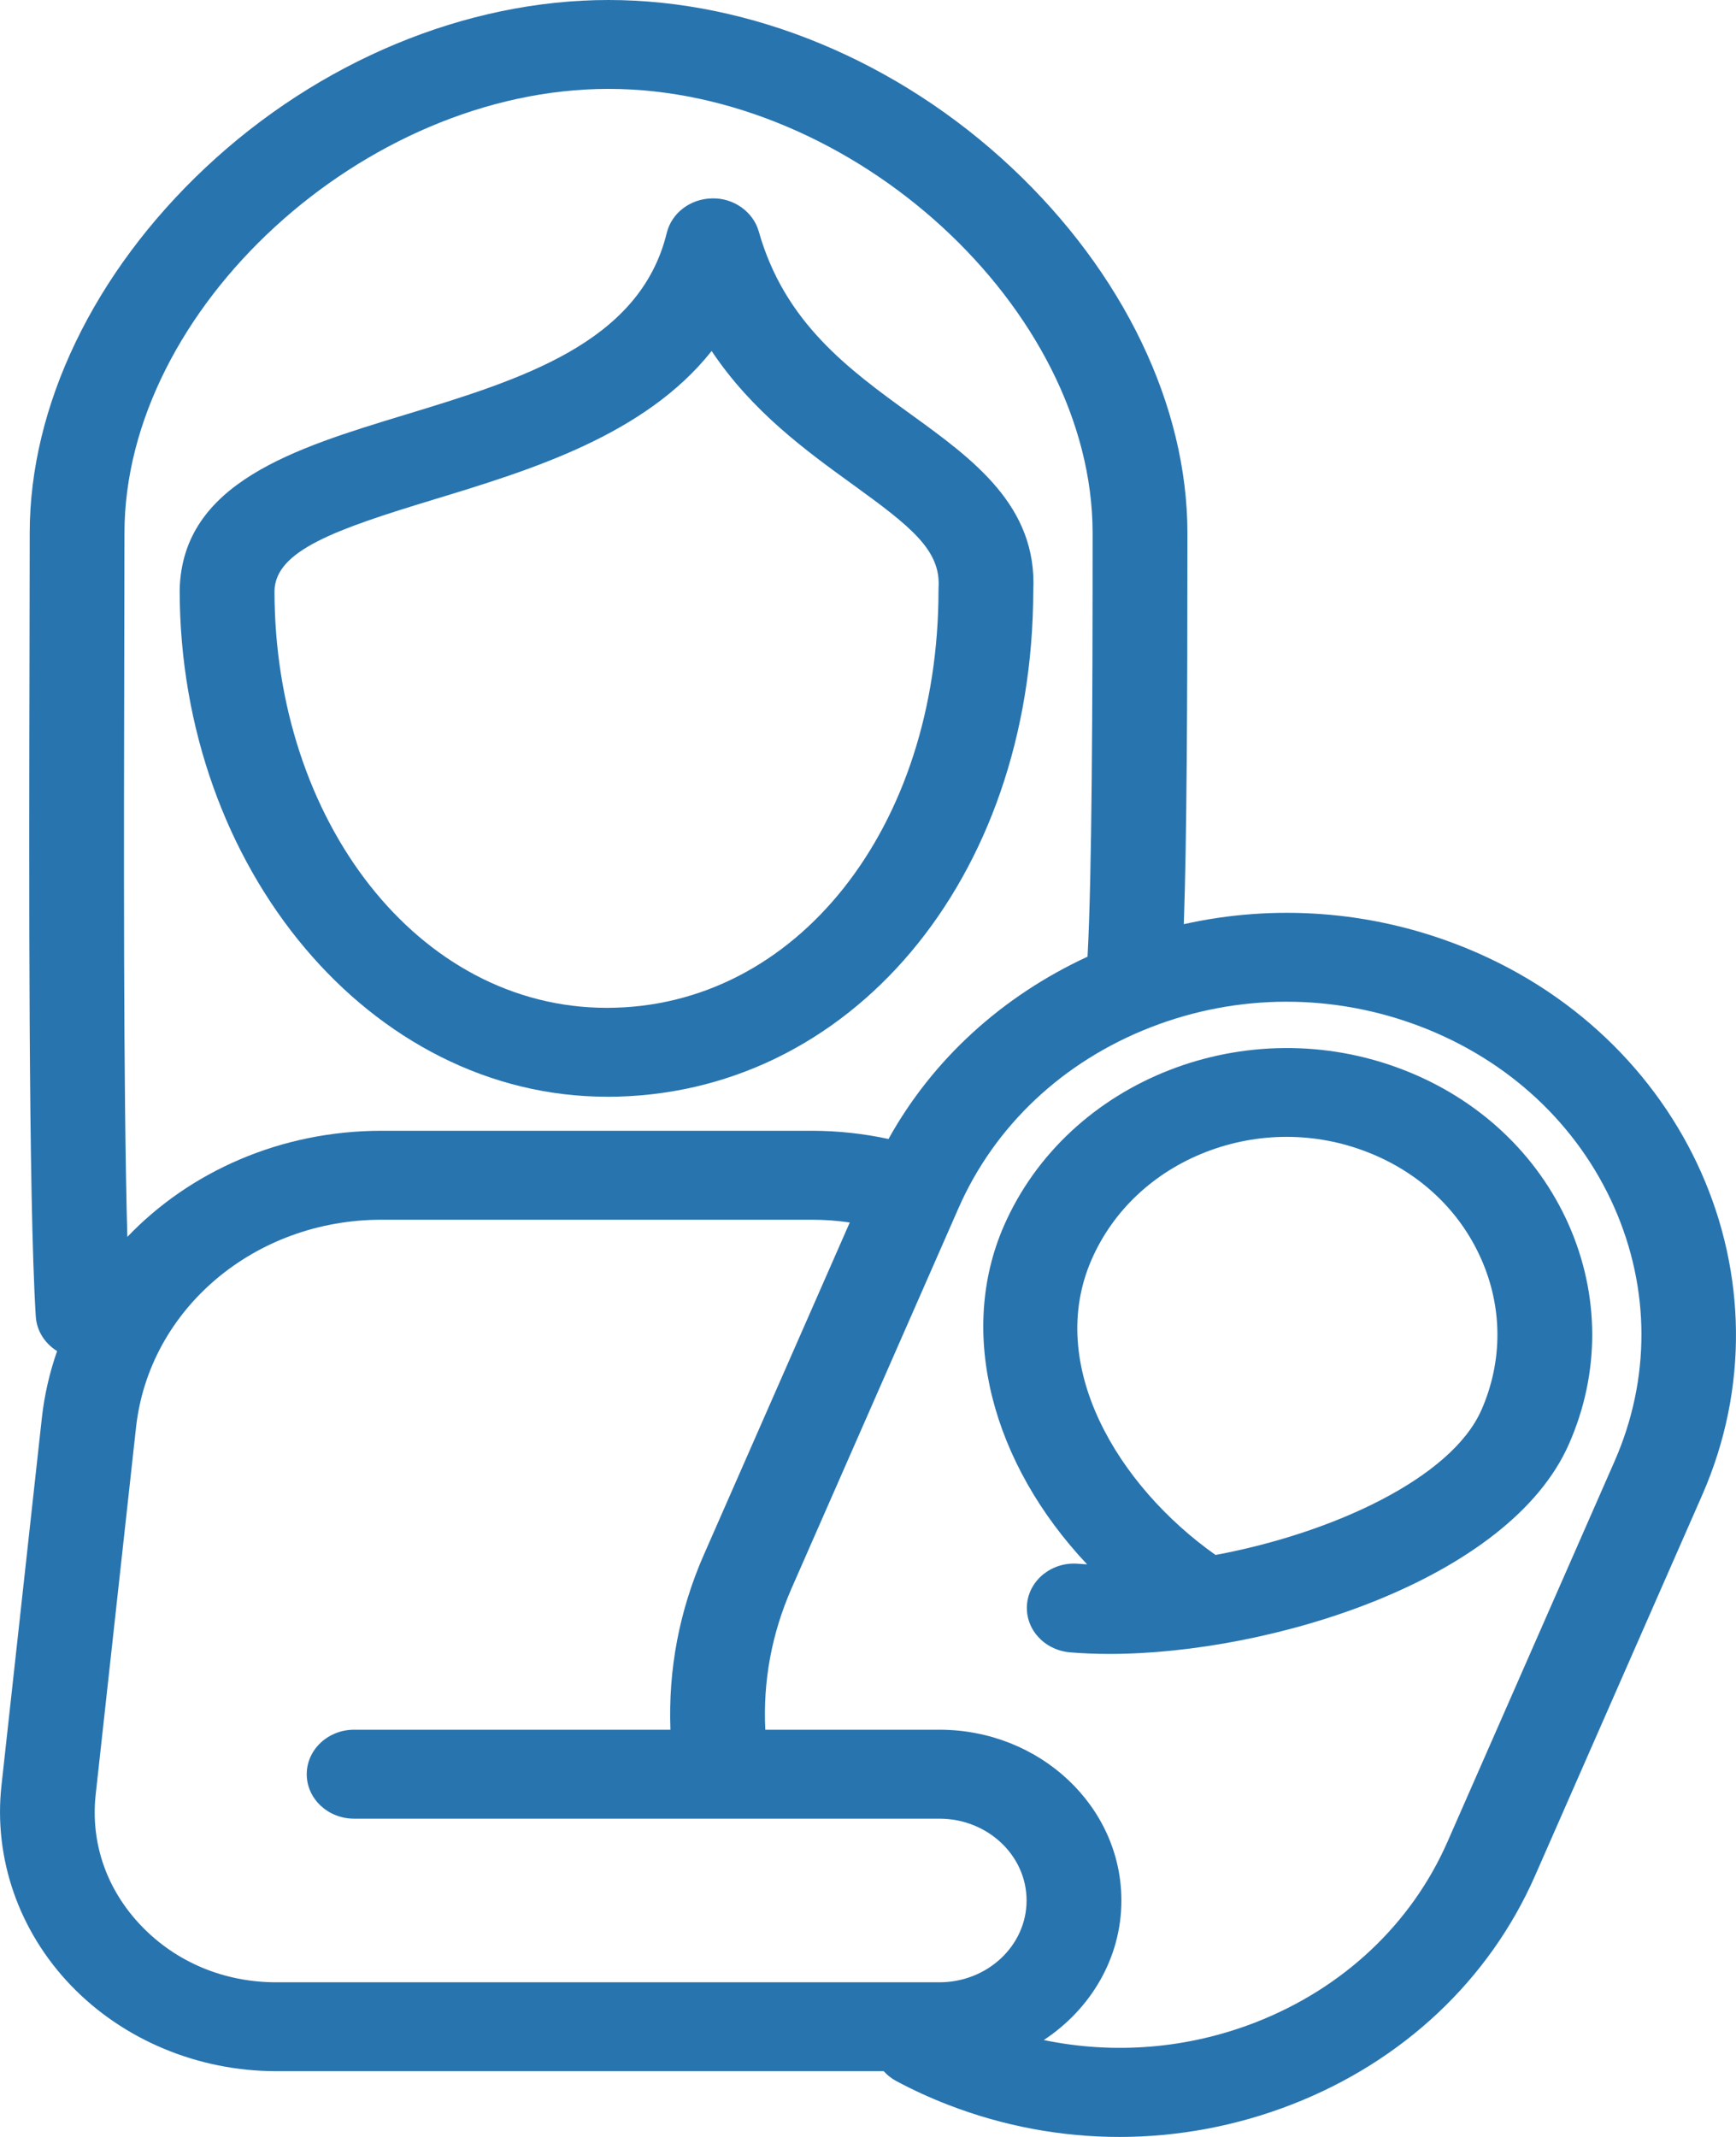 <svg xmlns="http://www.w3.org/2000/svg" width="26" height="32" viewBox="0 0 26 32" fill="none">
  <g clip-path="url(#clip0_18868_5127)">
    <path d="M21.012 16.018C18.678 15.116 15.999 16.163 15.038 18.351C14.333 19.957 14.858 21.917 16.282 23.426C16.239 23.423 16.195 23.42 16.153 23.417C15.763 23.382 15.417 23.653 15.382 24.019C15.347 24.386 15.634 24.709 16.024 24.743C16.212 24.759 16.409 24.767 16.615 24.767C19.045 24.767 22.604 23.66 23.499 21.622C23.965 20.562 23.962 19.395 23.493 18.336C23.023 17.278 22.142 16.454 21.012 16.018H21.012ZM22.187 21.114C21.739 22.134 19.962 22.958 18.205 23.285C16.738 22.248 15.656 20.44 16.35 18.859C16.671 18.127 17.277 17.557 18.055 17.253C18.446 17.101 18.857 17.024 19.268 17.024C19.679 17.024 20.083 17.099 20.471 17.249C21.251 17.55 21.858 18.118 22.182 18.849C22.507 19.579 22.508 20.384 22.187 21.115V21.114Z" fill="#2874AF"/>
    <path d="M21.833 14.148C20.515 13.638 19.091 13.536 17.73 13.839C17.774 12.584 17.784 10.559 17.784 7.983C17.784 6.076 16.824 4.081 15.151 2.51C13.451 0.915 11.251 0 9.114 0C6.978 0 4.777 0.915 3.078 2.51C1.405 4.081 0.445 6.076 0.445 7.983C0.445 8.487 0.444 9.11 0.442 9.806C0.435 13.041 0.424 17.931 0.536 19.715C0.55 19.933 0.675 20.12 0.855 20.232C0.743 20.554 0.664 20.891 0.626 21.241L0.022 26.737C-0.098 27.828 0.282 28.92 1.065 29.734C1.848 30.548 2.968 31.015 4.136 31.015H13.235C13.286 31.071 13.346 31.121 13.418 31.16C13.669 31.295 13.934 31.416 14.203 31.52C15.03 31.84 15.899 32 16.768 32C17.636 32 18.521 31.837 19.355 31.511C21.015 30.863 22.306 29.647 22.991 28.087L25.492 22.392C26.906 19.172 25.265 15.474 21.833 14.148L21.833 14.148ZM1.861 9.808C1.863 9.111 1.864 8.487 1.864 7.983C1.864 4.626 5.455 1.331 9.114 1.331C12.773 1.331 16.364 4.626 16.364 7.983C16.364 10.577 16.354 13.122 16.288 14.326C15.003 14.92 13.967 15.868 13.307 17.056C12.932 16.975 12.547 16.933 12.159 16.933H5.714C4.207 16.933 2.846 17.541 1.907 18.522C1.846 16.311 1.855 12.49 1.861 9.808L1.861 9.808ZM2.119 28.842C1.597 28.299 1.354 27.6 1.433 26.873L2.037 21.377C2.232 19.603 3.812 18.265 5.714 18.265H12.159C12.35 18.265 12.54 18.279 12.727 18.306L10.544 23.276C10.173 24.119 10.007 25.002 10.041 25.902H5.304C4.912 25.902 4.594 26.201 4.594 26.568C4.594 26.936 4.912 27.234 5.304 27.234H14.07C14.79 27.234 15.375 27.784 15.375 28.459C15.375 29.134 14.79 29.684 14.07 29.684H4.137C3.358 29.684 2.641 29.385 2.119 28.842V28.842ZM24.18 21.885L21.679 27.58C21.138 28.811 20.119 29.77 18.81 30.282C17.79 30.68 16.69 30.768 15.633 30.549C16.334 30.086 16.795 29.323 16.795 28.459C16.795 27.049 15.573 25.902 14.07 25.902H11.462C11.426 25.176 11.557 24.464 11.856 23.783L14.357 18.088C14.898 16.858 15.917 15.898 17.227 15.386C18.537 14.874 19.98 14.872 21.293 15.379C22.604 15.886 23.627 16.842 24.173 18.071C24.718 19.299 24.721 20.654 24.18 21.885V21.885Z" fill="#2874AF"/>
    <path d="M9.089 16.424C12.724 16.424 15.467 13.169 15.475 8.85C15.54 7.579 14.575 6.879 13.64 6.203C12.711 5.53 11.751 4.834 11.364 3.466C11.28 3.169 10.984 2.962 10.666 2.971C10.34 2.976 10.059 3.189 9.986 3.488C9.583 5.141 7.794 5.685 6.063 6.212C4.423 6.711 2.728 7.226 2.691 8.833C2.691 13.018 5.561 16.423 9.089 16.423V16.424ZM6.501 7.479C7.945 7.039 9.657 6.519 10.658 5.256C11.263 6.163 12.077 6.753 12.774 7.257C13.64 7.884 14.09 8.237 14.057 8.795C14.056 8.808 14.056 8.82 14.056 8.833C14.056 12.401 11.92 15.092 9.089 15.092C6.258 15.092 4.111 12.284 4.111 8.847C4.125 8.244 5.023 7.928 6.501 7.479L6.501 7.479Z" fill="#2874AF"/>
  </g>
  <defs>
    <clipPath id="clip0_18868_5127">
      <rect width="26" height="32" fill="white"/>
    </clipPath>
  </defs>
</svg>
